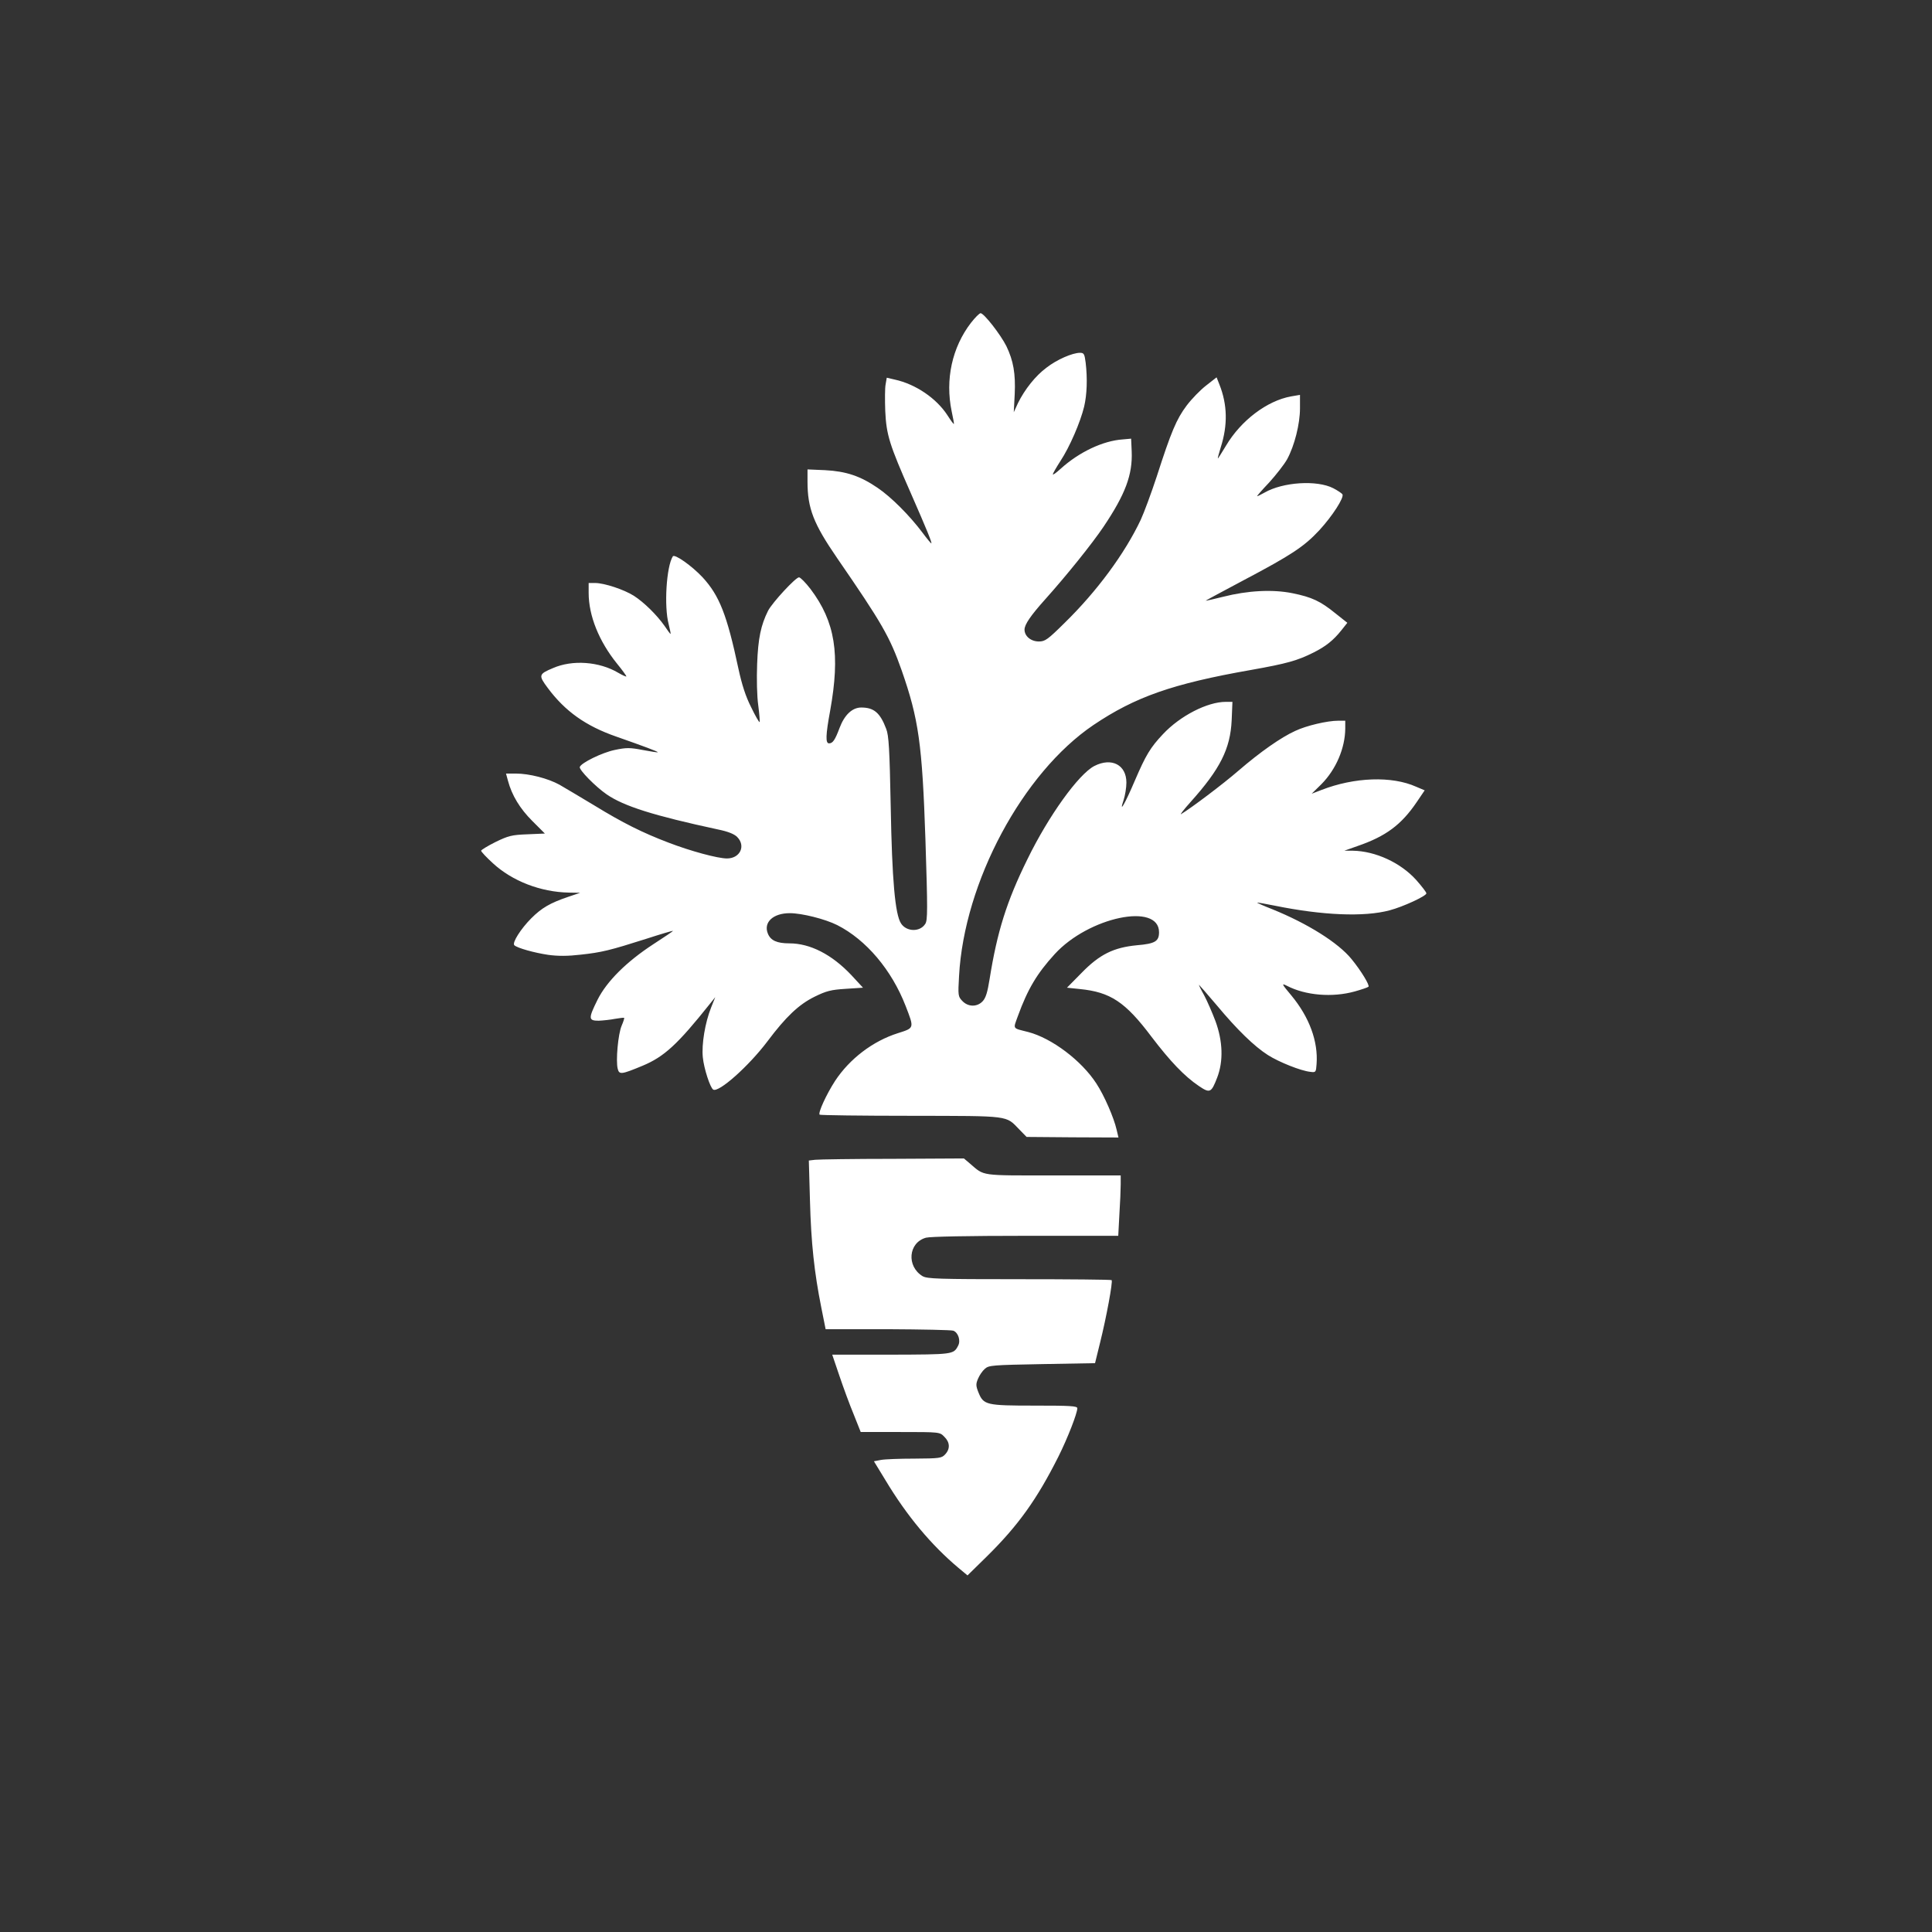 <?xml version="1.0" standalone="no"?>
<!DOCTYPE svg PUBLIC "-//W3C//DTD SVG 20010904//EN"
 "http://www.w3.org/TR/2001/REC-SVG-20010904/DTD/svg10.dtd">
<svg version="1.0" xmlns="http://www.w3.org/2000/svg"
 width="1024pt" height="1024pt" viewBox="0 0 1024 1024"
 preserveAspectRatio="xMidYMid meet">

<rect x="0" y="0" width="1024" height="1024" fill="#333333" stroke="none"/>

<g transform="translate(0,1024) scale(0.1,-0.1)"
fill="#ffffff" stroke="none">
<path d="M5147 8530 c-101 -131 -138 -302 -103 -470 8 -36 13 -66 12 -67 -2
-2 -17 19 -35 47 -58 89 -168 164 -278 188 l-43 10 -6 -35 c-4 -19 -4 -83 -2
-141 6 -128 22 -178 136 -437 85 -194 114 -265 108 -265 -2 0 -23 25 -46 56
-69 92 -167 190 -238 238 -92 63 -167 88 -279 94 l-93 4 0 -65 c0 -142 32
-223 157 -405 239 -347 279 -417 342 -595 90 -258 109 -389 126 -897 12 -372
12 -428 -1 -447 -28 -44 -99 -42 -128 2 -32 48 -48 232 -55 620 -6 304 -10
377 -24 412 -32 85 -65 113 -132 113 -48 0 -89 -39 -115 -108 -24 -64 -36 -82
-56 -82 -19 0 -18 43 6 173 54 300 27 471 -104 645 -26 34 -54 62 -61 62 -18
0 -141 -133 -164 -177 -38 -76 -53 -146 -58 -283 -3 -78 -1 -171 6 -219 6 -46
9 -86 7 -88 -2 -3 -23 33 -45 79 -29 57 -49 120 -67 203 -61 287 -101 388
-190 485 -57 61 -149 126 -158 111 -34 -54 -47 -265 -22 -359 7 -29 12 -52 10
-52 -2 0 -16 19 -32 43 -41 58 -108 124 -162 159 -52 33 -157 68 -206 68 l-34
0 0 -52 c0 -122 55 -257 150 -375 28 -34 50 -65 50 -68 0 -3 -19 5 -43 19
-101 60 -243 70 -346 25 -76 -32 -78 -38 -28 -105 92 -124 202 -202 363 -258
151 -53 223 -80 220 -83 -1 -2 -37 4 -80 12 -68 13 -86 13 -148 0 -67 -14
-177 -68 -185 -90 -5 -15 84 -105 142 -145 91 -63 250 -113 589 -186 54 -11
87 -24 103 -40 47 -47 16 -114 -54 -114 -49 0 -193 39 -310 84 -137 52 -243
105 -393 197 -74 45 -158 94 -185 110 -60 33 -159 59 -232 59 l-51 0 10 -37
c21 -79 64 -149 129 -214 l67 -67 -93 -4 c-83 -3 -101 -8 -169 -41 -42 -21
-76 -42 -76 -46 0 -5 28 -35 62 -66 103 -95 253 -153 403 -156 l60 -1 -65 -22
c-94 -32 -139 -58 -194 -113 -55 -55 -103 -130 -90 -143 16 -15 106 -40 180
-51 52 -7 103 -7 171 1 112 12 156 23 348 84 77 25 141 44 142 42 1 -1 -46
-33 -105 -71 -141 -92 -246 -196 -295 -294 -49 -99 -49 -111 6 -111 23 1 62 5
87 10 25 4 46 7 48 5 2 -1 -4 -20 -13 -41 -19 -43 -32 -187 -21 -229 8 -32 20
-30 131 16 115 48 185 112 358 329 l28 35 -22 -55 c-32 -80 -51 -195 -44 -264
6 -60 39 -161 55 -171 29 -18 189 125 287 255 99 132 167 196 250 237 63 31
87 37 165 42 l92 6 -62 67 c-103 109 -218 168 -328 168 -66 0 -99 15 -114 51
-25 60 27 109 116 109 64 0 187 -31 251 -63 154 -78 289 -238 363 -429 46
-119 47 -116 -41 -144 -133 -42 -256 -136 -333 -253 -46 -71 -91 -169 -82
-179 4 -3 221 -6 484 -6 532 -1 501 3 575 -73 l38 -39 243 -2 244 -1 -10 42
c-14 62 -65 180 -107 244 -79 122 -236 240 -361 273 -86 22 -81 13 -55 85 52
143 101 225 195 328 180 197 553 275 553 116 0 -48 -21 -61 -117 -69 -124 -12
-198 -48 -295 -148 l-76 -77 67 -7 c163 -16 242 -68 381 -253 99 -130 174
-209 251 -261 59 -40 66 -36 97 44 34 88 30 194 -9 300 -17 45 -44 107 -60
137 -17 30 -29 55 -27 55 1 0 43 -48 93 -107 110 -132 200 -219 272 -265 58
-37 175 -84 225 -89 29 -4 30 -2 33 41 9 120 -38 248 -133 363 -53 63 -54 67
-24 52 98 -51 240 -63 359 -30 36 10 68 21 73 25 8 7 -39 85 -90 147 -70 86
-232 188 -420 264 -46 18 -82 34 -80 35 1 1 43 -6 92 -16 255 -52 475 -61 610
-25 72 19 195 76 195 90 0 6 -24 37 -54 71 -82 91 -215 153 -336 155 l-45 0
68 24 c152 52 234 113 316 234 l42 62 -45 19 c-129 58 -327 51 -502 -17 l-52
-20 52 51 c77 78 125 190 126 294 l0 42 -37 0 c-58 0 -169 -26 -228 -54 -75
-34 -185 -111 -300 -210 -84 -73 -252 -199 -305 -231 -8 -5 14 24 50 64 157
175 211 282 218 434 l4 97 -35 0 c-98 0 -242 -74 -333 -171 -67 -71 -91 -111
-149 -246 -52 -122 -86 -182 -60 -104 8 24 15 66 15 93 0 94 -78 135 -170 88
-83 -43 -242 -263 -355 -495 -110 -223 -160 -384 -200 -634 -11 -69 -20 -100
-37 -118 -29 -31 -77 -31 -108 2 -22 23 -23 29 -17 132 27 498 337 1076 712
1330 221 149 419 219 835 292 192 34 247 50 331 92 66 33 106 65 149 119 l31
39 -63 50 c-80 65 -125 86 -229 107 -105 21 -236 14 -366 -19 -51 -13 -93 -22
-93 -21 0 1 91 50 202 109 252 133 320 178 400 264 70 76 133 174 123 191 -3
5 -25 20 -48 32 -87 45 -268 33 -365 -23 -18 -10 -36 -19 -39 -19 -3 0 26 33
64 73 37 41 80 96 95 123 39 72 68 187 68 270 l0 71 -47 -8 c-128 -23 -266
-128 -345 -261 -22 -37 -42 -68 -43 -68 -2 0 5 27 15 59 38 119 35 227 -7 333
l-15 38 -55 -43 c-30 -23 -77 -71 -104 -107 -54 -72 -82 -139 -158 -375 -29
-88 -67 -191 -85 -230 -84 -178 -232 -379 -404 -547 -89 -88 -103 -98 -136
-98 -42 0 -76 28 -76 63 0 27 33 75 111 162 112 125 247 293 307 382 117 174
155 277 150 400 l-3 68 -44 -4 c-105 -7 -232 -67 -330 -156 -23 -21 -41 -34
-41 -29 0 4 18 36 40 70 49 74 106 206 126 289 15 64 18 148 8 233 -6 46 -9
52 -30 52 -40 0 -123 -36 -178 -79 -58 -43 -115 -115 -151 -188 l-22 -48 5 96
c5 109 -7 177 -44 254 -31 62 -119 175 -137 175 -7 -1 -29 -23 -50 -50z"/>
<path d="M4321 4093 l-34 -4 6 -212 c6 -226 23 -382 60 -567 l23 -115 329 0
c182 -1 338 -4 348 -8 26 -10 40 -53 25 -80 -24 -46 -27 -46 -355 -47 l-312 0
38 -112 c21 -62 55 -155 76 -205 l37 -93 210 0 c209 0 209 0 233 -25 30 -29
32 -64 5 -93 -19 -21 -30 -22 -163 -23 -78 0 -158 -3 -178 -7 l-37 -7 61 -100
c114 -190 243 -344 387 -465 l48 -40 104 102 c165 163 264 301 378 528 48 96
100 229 100 256 0 12 -36 14 -225 14 -258 0 -272 3 -299 70 -14 35 -14 45 -2
73 7 17 23 41 36 52 21 19 40 20 303 25 l281 5 27 110 c33 132 68 322 61 330
-3 3 -223 5 -490 5 -430 0 -487 2 -512 16 -86 52 -76 178 18 204 23 6 222 10
528 10 l491 0 6 113 c4 61 7 133 7 160 l0 47 -358 0 c-391 0 -363 -4 -440 62
l-33 28 -377 -2 c-207 0 -392 -3 -411 -5z"/>
</g>
</svg>
